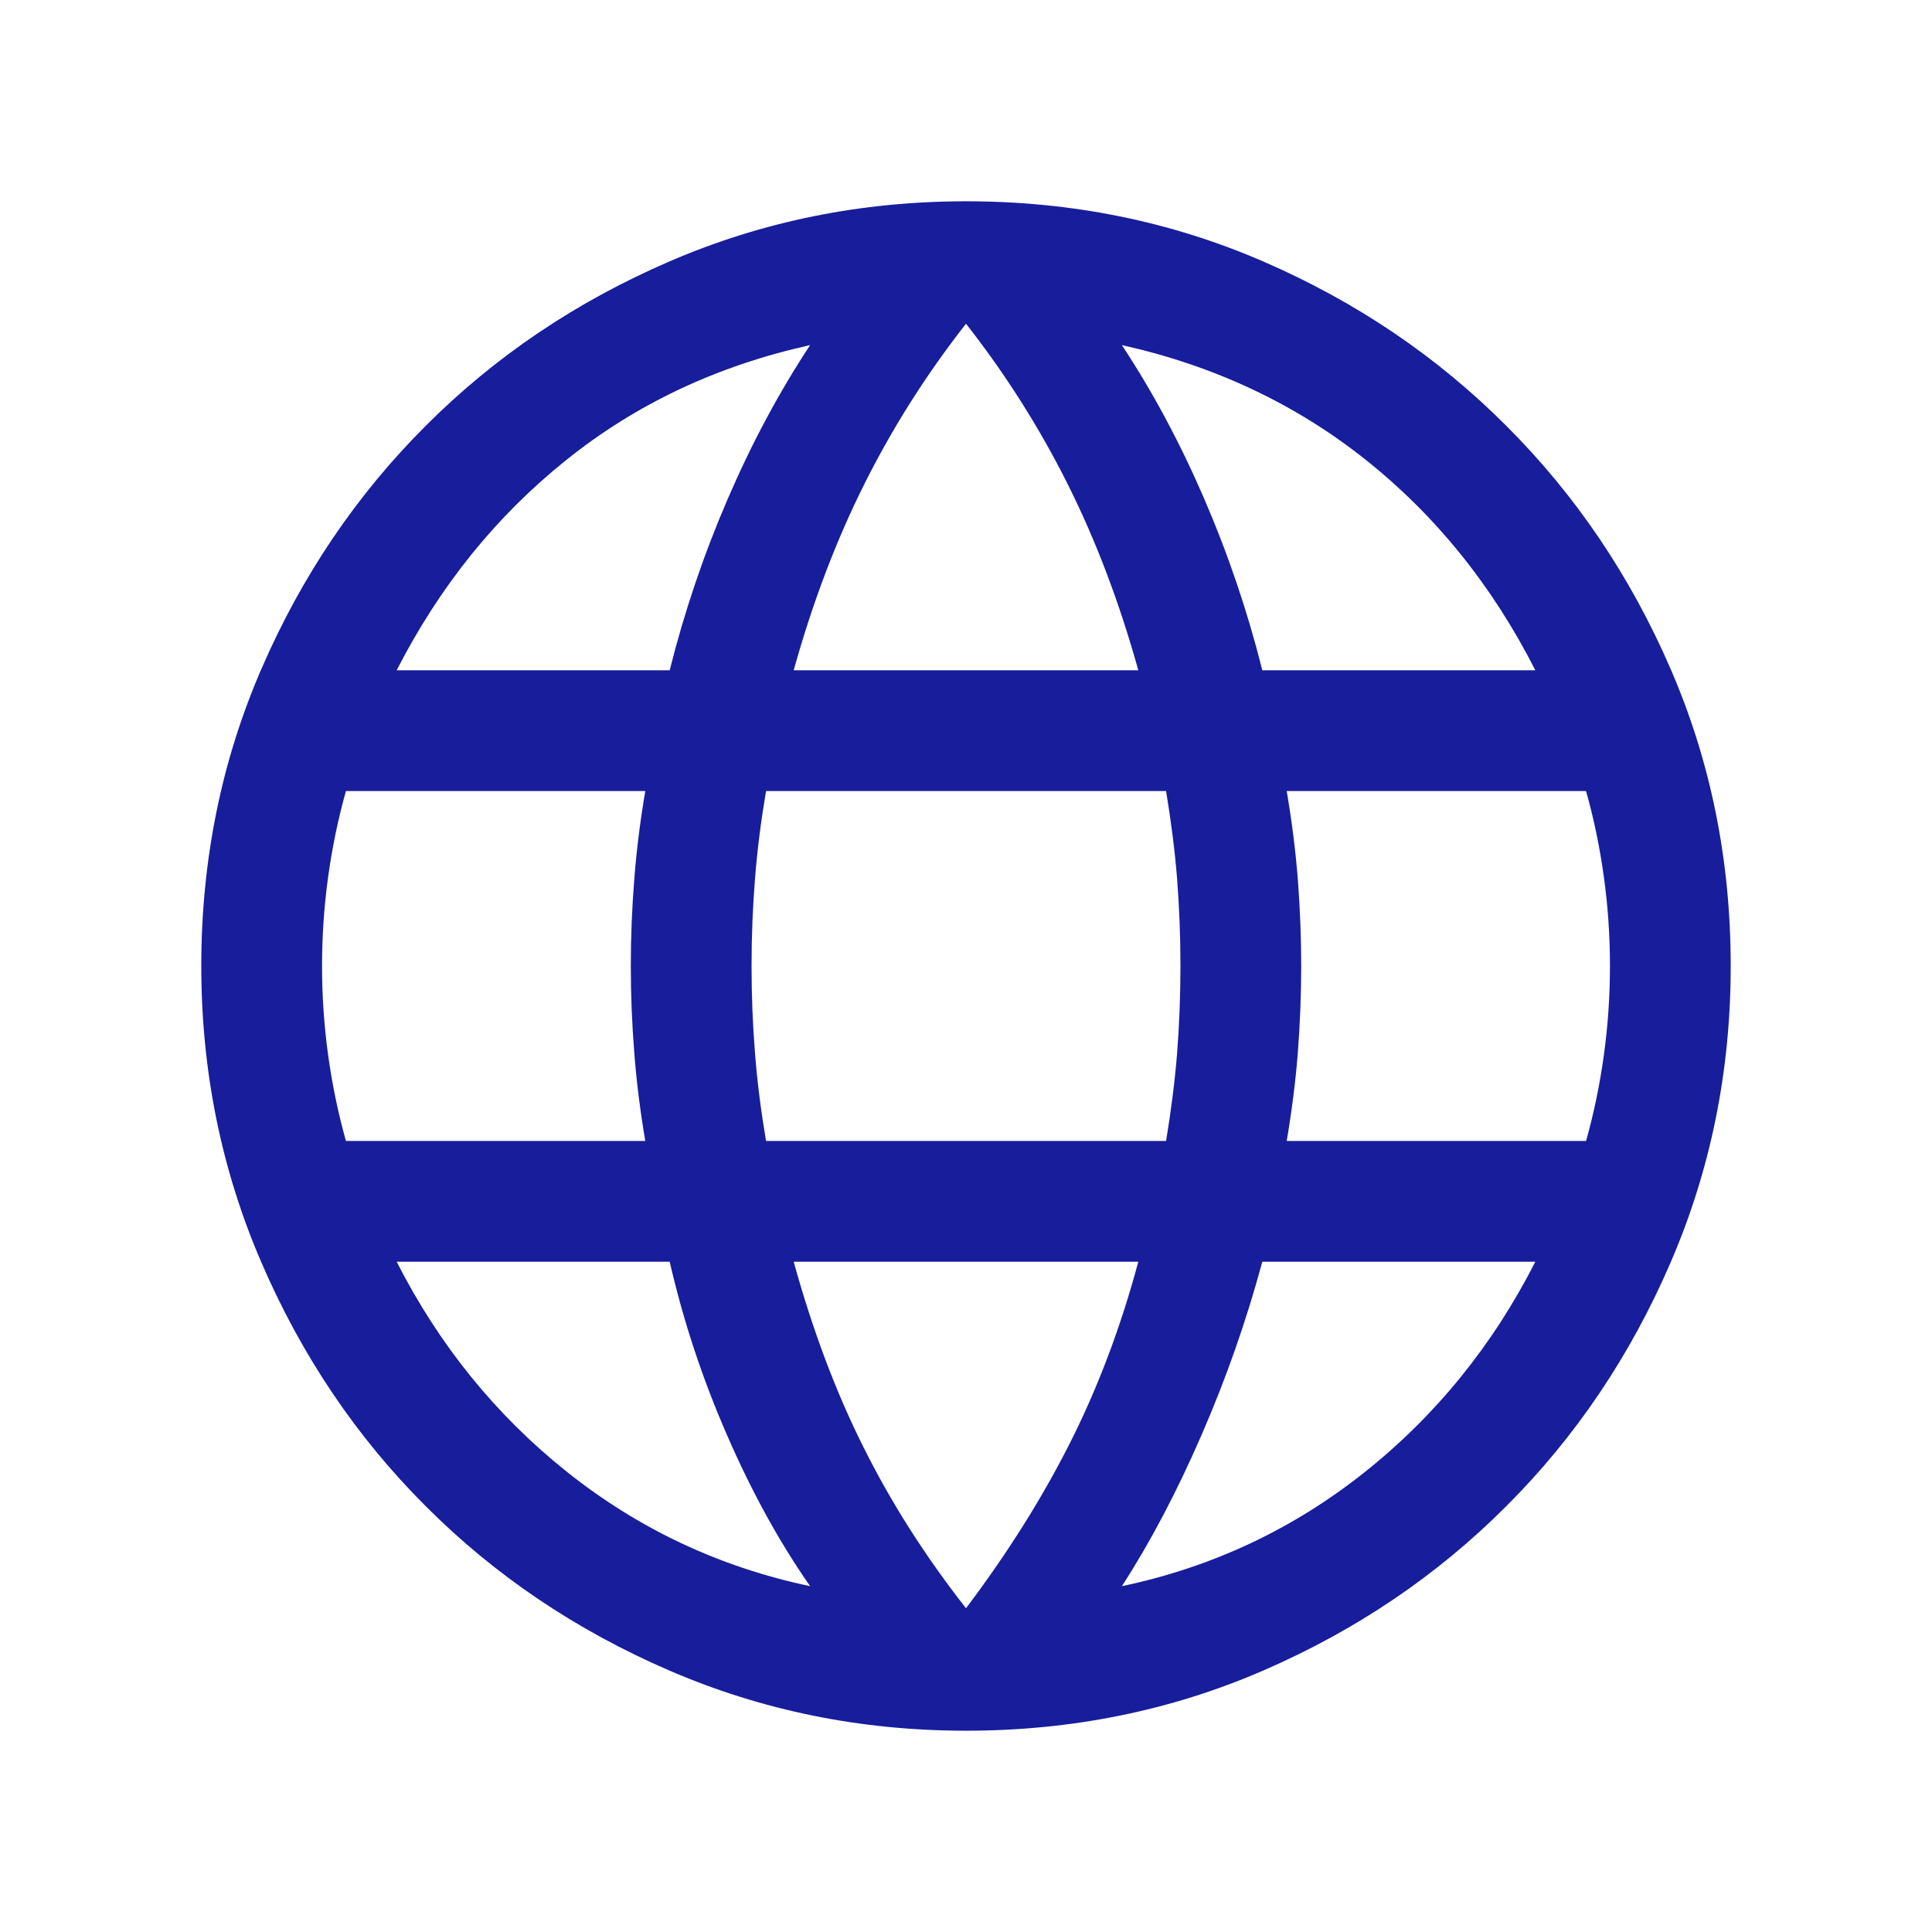 <svg width="16" height="16" viewBox="0 0 16 16" fill="none" xmlns="http://www.w3.org/2000/svg">
<g id="world">
<path id="Vector" d="M8 14.333C7.132 14.333 6.312 14.167 5.542 13.834C4.771 13.501 4.099 13.048 3.526 12.474C2.952 11.901 2.499 11.229 2.166 10.458C1.833 9.688 1.667 8.868 1.667 8C1.667 7.125 1.833 6.304 2.166 5.537C2.499 4.769 2.952 4.099 3.526 3.526C4.099 2.952 4.771 2.499 5.542 2.166C6.312 1.833 7.132 1.667 8 1.667C8.875 1.667 9.696 1.833 10.463 2.166C11.231 2.499 11.901 2.952 12.474 3.526C13.048 4.099 13.501 4.769 13.834 5.537C14.167 6.304 14.333 7.125 14.333 8C14.333 8.868 14.167 9.688 13.834 10.458C13.501 11.229 13.048 11.901 12.474 12.474C11.901 13.048 11.231 13.501 10.463 13.834C9.696 14.167 8.875 14.333 8 14.333ZM8 13.319C8.34 12.868 8.627 12.413 8.859 11.954C9.091 11.495 9.281 10.993 9.427 10.449H6.573C6.728 11.01 6.919 11.521 7.148 11.979C7.376 12.438 7.66 12.885 8 13.319ZM6.709 13.136C6.453 12.769 6.224 12.352 6.021 11.885C5.817 11.418 5.659 10.939 5.546 10.449H3.285C3.637 11.141 4.109 11.723 4.701 12.194C5.294 12.665 5.963 12.979 6.709 13.136ZM9.291 13.136C10.037 12.979 10.706 12.665 11.299 12.194C11.891 11.723 12.363 11.141 12.715 10.449H10.454C10.32 10.944 10.151 11.425 9.947 11.892C9.744 12.359 9.525 12.774 9.291 13.136ZM2.865 9.449H5.344C5.302 9.201 5.271 8.958 5.253 8.72C5.234 8.482 5.224 8.242 5.224 8C5.224 7.758 5.234 7.518 5.253 7.28C5.271 7.042 5.302 6.799 5.344 6.551H2.865C2.801 6.778 2.752 7.013 2.718 7.258C2.684 7.502 2.667 7.75 2.667 8C2.667 8.25 2.684 8.498 2.718 8.742C2.752 8.987 2.801 9.222 2.865 9.449ZM6.344 9.449H9.657C9.698 9.201 9.729 8.96 9.748 8.726C9.766 8.493 9.776 8.25 9.776 8C9.776 7.75 9.766 7.507 9.748 7.274C9.729 7.04 9.698 6.799 9.657 6.551H6.344C6.302 6.799 6.271 7.04 6.253 7.274C6.234 7.507 6.224 7.75 6.224 8C6.224 8.25 6.234 8.493 6.253 8.726C6.271 8.96 6.302 9.201 6.344 9.449ZM10.656 9.449H13.135C13.199 9.222 13.248 8.987 13.282 8.742C13.316 8.498 13.333 8.25 13.333 8C13.333 7.75 13.316 7.502 13.282 7.258C13.248 7.013 13.199 6.778 13.135 6.551H10.656C10.698 6.799 10.729 7.042 10.748 7.28C10.766 7.518 10.776 7.758 10.776 8C10.776 8.242 10.766 8.482 10.748 8.72C10.729 8.958 10.698 9.201 10.656 9.449ZM10.454 5.551H12.715C12.359 4.85 11.89 4.269 11.308 3.806C10.727 3.344 10.054 3.028 9.291 2.858C9.547 3.246 9.774 3.67 9.973 4.131C10.172 4.592 10.332 5.065 10.454 5.551ZM6.573 5.551H9.427C9.272 4.994 9.078 4.481 8.843 4.011C8.608 3.541 8.327 3.098 8 2.681C7.673 3.098 7.392 3.541 7.157 4.011C6.922 4.481 6.728 4.994 6.573 5.551ZM3.285 5.551H5.546C5.668 5.065 5.828 4.592 6.027 4.131C6.226 3.67 6.453 3.246 6.709 2.858C5.941 3.028 5.268 3.345 4.689 3.81C4.109 4.274 3.641 4.855 3.285 5.551Z" fill="#171D9B"/>
</g>
</svg>
